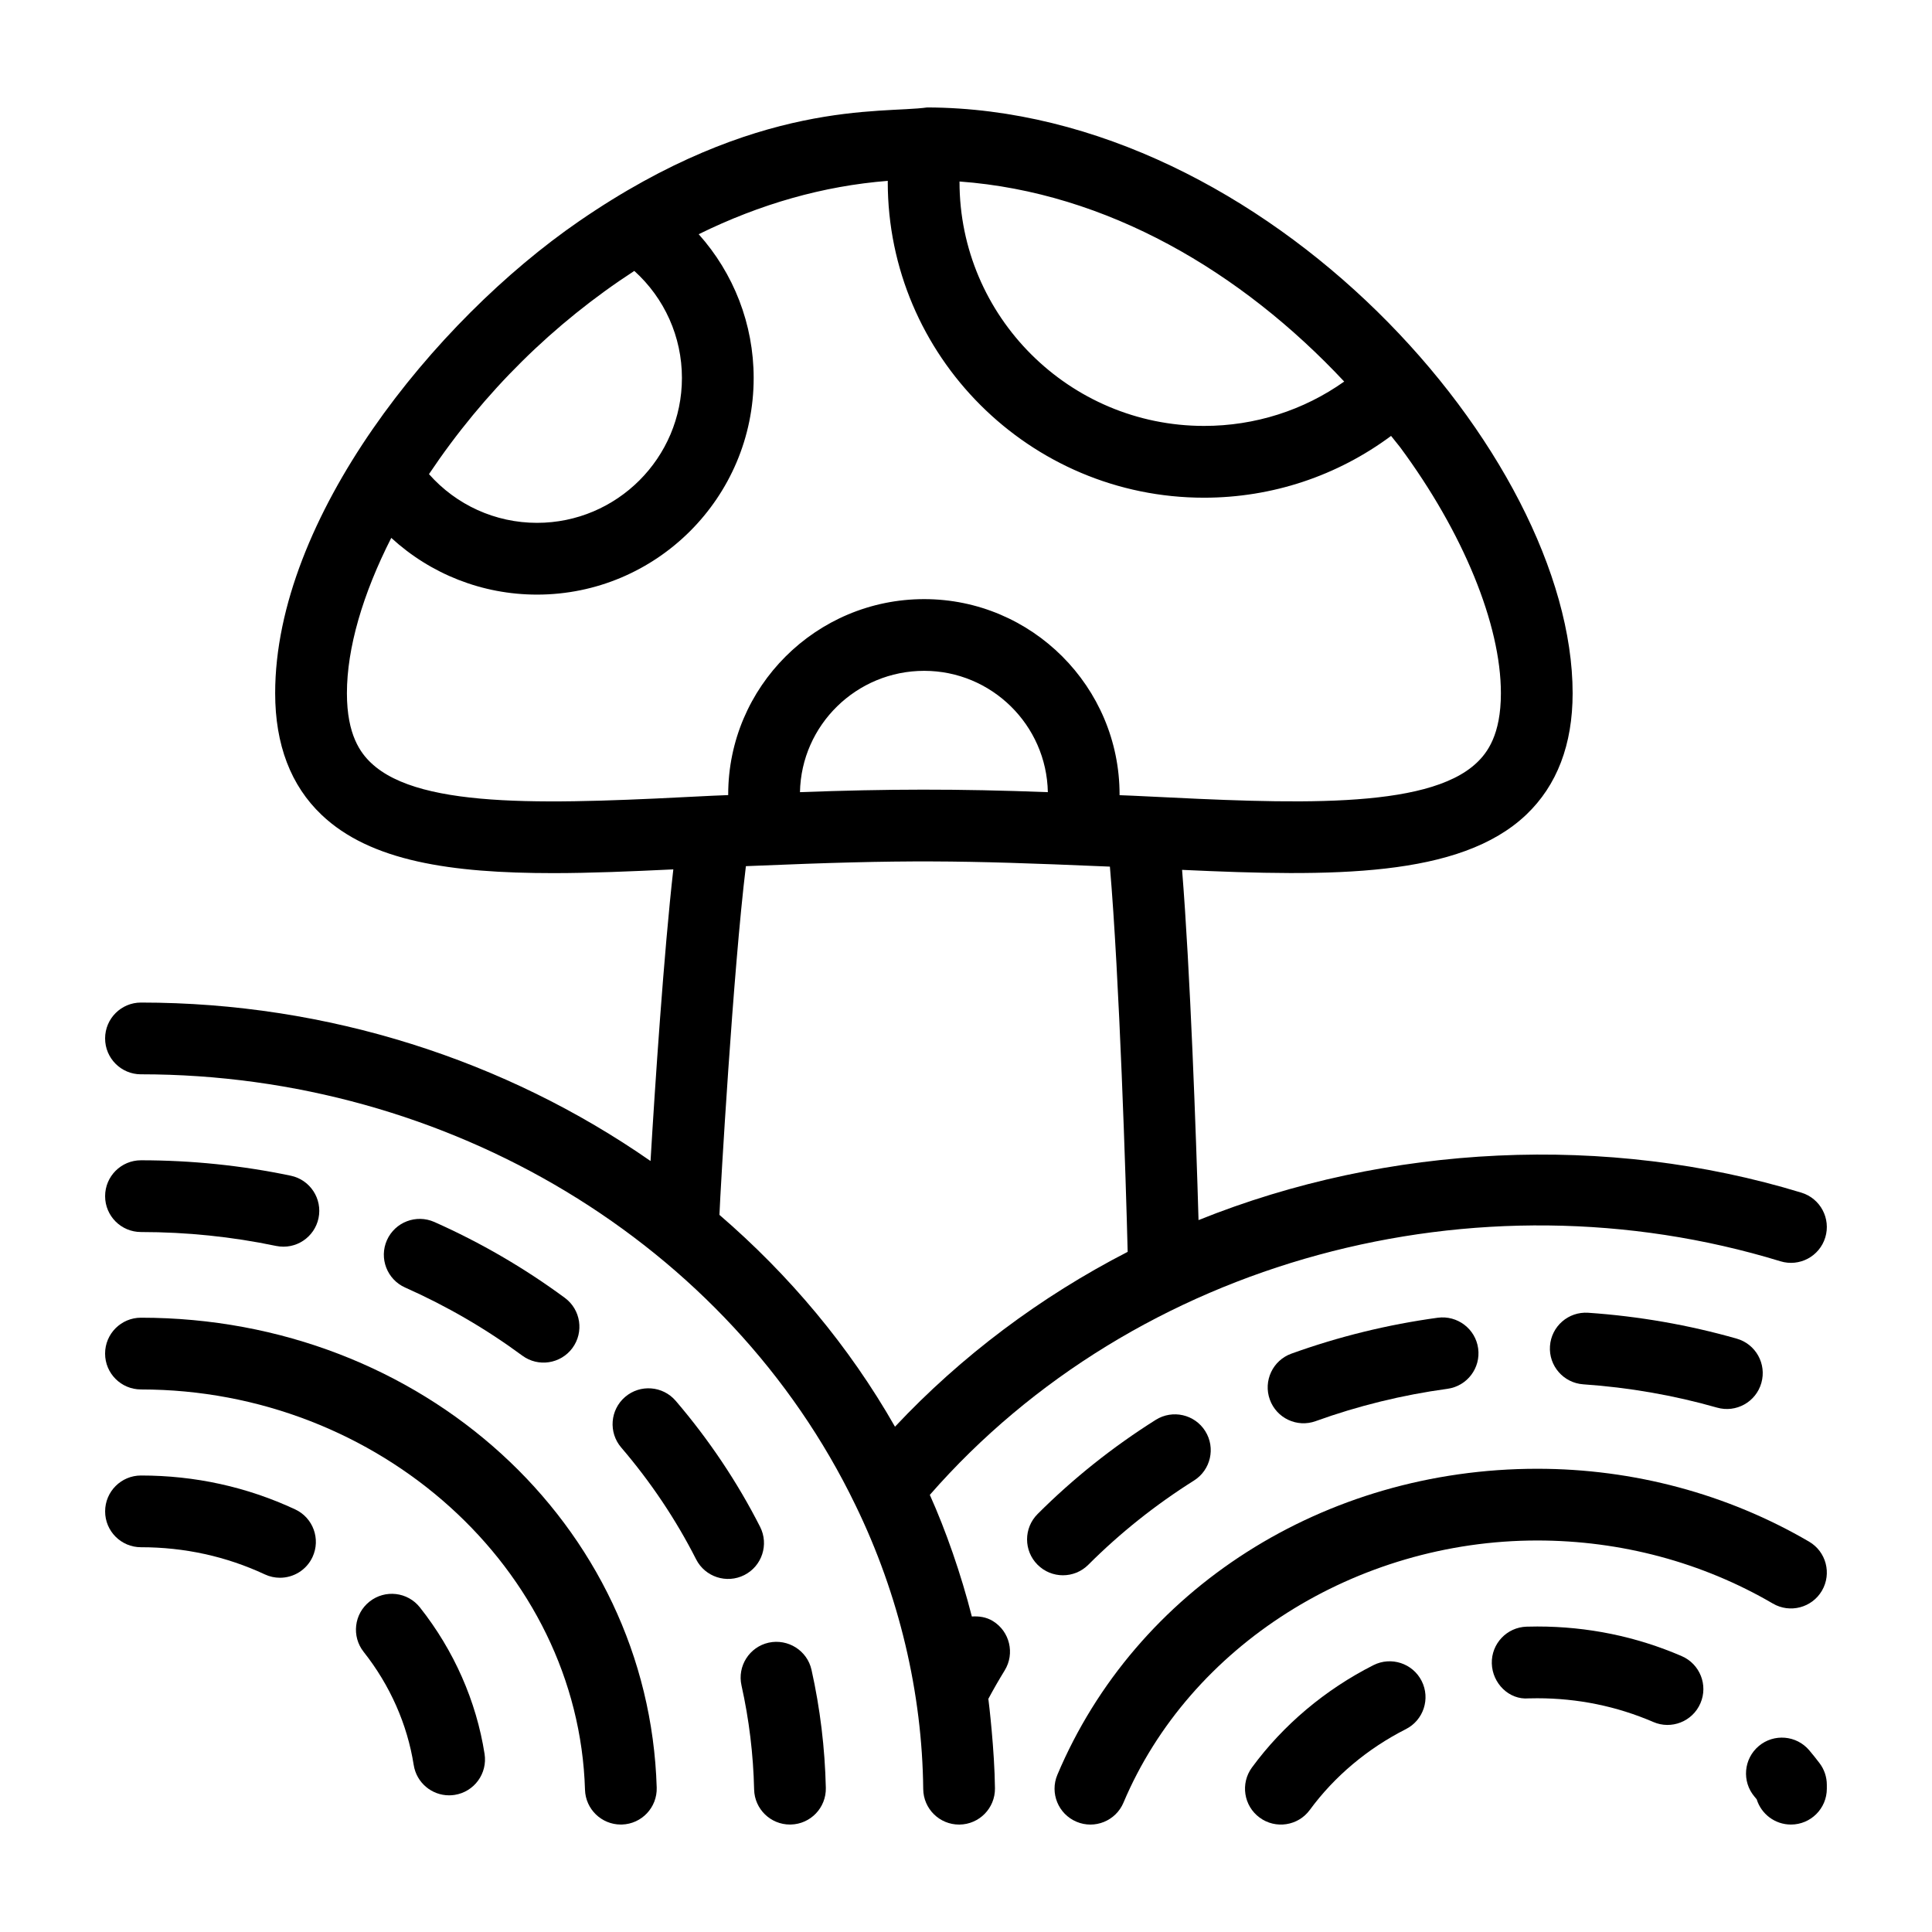 <?xml version="1.0" encoding="UTF-8"?>
<!-- Uploaded to: ICON Repo, www.svgrepo.com, Generator: ICON Repo Mixer Tools -->
<svg fill="#000000" width="800px" height="800px" version="1.1" viewBox="144 144 512 512" xmlns="http://www.w3.org/2000/svg">
 <g>
  <path d="m181.36 428.7c81.52 0 155.82 44.785 189.32 114.12 11.652 23.91 17.719 49.922 17.984 75.301 0.055 5.219 4.297 9.41 9.504 9.41h0.098c5.25-0.055 9.465-4.356 9.41-9.602-0.102-10.047-1.617-22.754-1.75-23.719 1.363-2.555 2.812-5.062 4.332-7.539 2.742-4.473 1.34-10.328-3.133-13.074-1.742-1.066-3.68-1.332-5.574-1.207-2.863-11.246-6.906-22.82-11.137-32.234 54.535-62.406 144.91-86.531 225.43-61.902 5.027 1.531 10.336-1.285 11.871-6.312 1.531-5.023-1.297-10.336-6.312-11.871-51.473-15.727-109.65-12.91-159.78 7.269-0.652-22.852-2.211-66.27-4.359-92.816 39.809 1.848 73.641 2.078 91.215-14.629 8.152-7.762 12.285-18.586 12.285-32.18 0-63.043-81.023-154.96-171.06-155.24-11.969 1.699-45.047-2.34-92.254 30.156-38.363 26.406-80.527 78.664-80.527 125.08 0 13.633 4.141 24.48 12.309 32.238 12.941 12.301 34.273 15.438 61.371 15.438 9.824 0 20.621-0.453 31.836-0.992-2.492 21.938-4.867 57.488-6.039 77.285-38.355-26.691-85.48-41.992-135.04-41.992-5.25 0-9.504 4.258-9.504 9.504-0.004 5.254 4.254 9.512 9.504 9.512zm174.64-74.77c0.34-17.785 14.973-32.152 32.918-32.152 17.863 0 32.434 14.367 32.77 32.152-24.02-0.918-42.562-0.859-65.688 0zm42.277-161.83c39.125 2.856 74.707 23.914 101.95 53.016-10.754 7.625-23.641 11.758-37.133 11.758-35.738 0-64.812-29.008-64.812-64.672v-0.102zm-86.18 23.695c7.988 7.207 12.621 17.438 12.621 28.363 0 21.176-17.23 38.402-38.402 38.402-11.07 0-21.402-4.742-28.633-12.914 14.621-21.816 32.988-39.91 54.414-53.852zm-69.766 130.38c-2.746-2.609-6.394-7.363-6.394-18.461 0-11.922 4.16-26.234 11.754-41.168 10.434 9.57 24.094 15.031 38.625 15.031 31.66 0 57.414-25.754 57.414-57.414 0-14.266-5.301-27.727-14.57-38.094 16.348-8.043 33.039-12.789 50.117-14.141 0 0.094-0.012 0.191-0.012 0.285 0 46.141 37.605 83.684 83.824 83.684 18.09 0 35.32-5.801 49.559-16.375 0.777 1.008 1.652 2.016 2.398 2.996 16.723 22.605 26.707 46.98 26.707 65.199 0 11.055-3.644 15.801-6.383 18.402-13.258 12.617-49.633 10.805-88.078 8.902-2.152-0.117-4.375-0.203-6.602-0.289 0-0.059 0.008-0.113 0.008-0.172 0-28.555-23.23-51.785-51.785-51.785-28.637 0-51.934 23.23-51.934 51.785 0 0.051 0.008 0.098 0.008 0.148l-4.023 0.164h-0.004c-0.027 0-0.055 0.004-0.082 0.004-41.445 2.113-77.266 3.926-90.547-8.703zm99.34 27.367c0.672-0.031 1.395-0.055 2.082-0.086 40.277-1.68 54.418-1.488 93.16 0.156l1.223 0.051c2.508 29.125 4.262 83.625 4.707 102.09-23.145 11.895-44.18 27.695-61.66 46.34-12.16-21.336-28.004-40.191-46.523-56.141 0.25-6.629 3.648-64.902 7.012-92.414z"/>
  <path d="m343.85 618.23c0.117 5.176 4.344 9.293 9.496 9.293 0.074 0 0.148 0 0.219-0.004 5.25-0.117 9.41-4.469 9.289-9.715-0.238-10.535-1.512-21.059-3.793-31.277-1.141-5.125-6.234-8.309-11.348-7.207-5.125 1.141-8.352 6.223-7.207 11.348 2.008 9.004 3.133 18.277 3.344 27.562z"/>
  <path d="m181.36 470.5c12.082 0 24.125 1.238 35.797 3.684 5.277 1.078 10.199-2.328 11.254-7.356 1.07-5.137-2.219-10.18-7.356-11.254-12.949-2.711-26.309-4.086-39.695-4.086-5.25 0-9.504 4.258-9.504 9.504-0.004 5.254 4.254 9.508 9.504 9.508z"/>
  <path d="m246.54 472.66c-2.129 4.801 0.031 10.414 4.828 12.551 10.996 4.883 21.434 10.953 31.035 18.035 4.25 3.137 10.191 2.191 13.293-2.004 3.113-4.223 2.219-10.176-2.004-13.293-10.703-7.898-22.344-14.668-34.598-20.117-4.812-2.117-10.414 0.035-12.555 4.828z"/>
  <path d="m345.43 548.62c-6.031-11.863-13.555-23.098-22.359-33.383-3.422-3.984-9.418-4.453-13.406-1.039-3.988 3.418-4.453 9.418-1.039 13.406 7.832 9.141 14.508 19.109 19.852 29.633 2.375 4.68 8.102 6.539 12.781 4.168 4.684-2.379 6.551-8.102 4.172-12.785z"/>
  <path d="m181.36 512.22c63.129 0 115.92 47.59 117.67 106.08 0.152 5.152 4.379 9.223 9.496 9.223 0.098 0 0.195 0 0.289-0.004 5.25-0.156 9.375-4.539 9.219-9.785-2.094-69.828-62.125-124.53-136.68-124.53-5.25 0-9.504 4.258-9.504 9.504-0.004 5.254 4.254 9.508 9.504 9.508z"/>
  <path d="m241.94 568.43c-4.121 3.254-4.816 9.23-1.559 13.348 6.984 8.832 11.566 19.199 13.258 29.969 0.734 4.688 4.777 8.035 9.375 8.035 0.492 0 0.988-0.039 1.484-0.117 5.184-0.812 8.73-5.672 7.918-10.859-2.191-14-8.113-27.422-17.129-38.816-3.25-4.125-9.23-4.816-13.348-1.559z"/>
  <path d="m181.36 554.03c11.535 0 22.578 2.422 32.82 7.199 1.301 0.609 2.668 0.891 4.016 0.891 3.578 0 7.008-2.027 8.621-5.484 2.219-4.762 0.164-10.414-4.594-12.633-12.781-5.961-26.527-8.98-40.859-8.98-5.25 0-9.504 4.258-9.504 9.504-0.008 5.25 4.25 9.504 9.5 9.504z"/>
  <path d="m492.68 520.61c11.242-4.059 22.988-6.934 34.914-8.562 5.203-0.711 8.844-5.5 8.133-10.703-0.711-5.207-5.527-8.824-10.703-8.133-13.242 1.805-26.293 5.008-38.793 9.52-4.938 1.777-7.496 7.227-5.715 12.164 1.777 4.945 7.227 7.508 12.164 5.715z"/>
  <path d="m432.41 558.68c8.398-8.398 17.82-15.906 28.008-22.32 4.441-2.801 5.777-8.664 2.981-13.109-2.789-4.441-8.664-5.769-13.109-2.981-11.387 7.168-21.922 15.566-31.32 24.965-3.715 3.715-3.715 9.73 0 13.441 3.711 3.715 9.727 3.719 13.441 0.004z"/>
  <path d="m599.03 517.03c5.043 1.449 10.312-1.484 11.746-6.531 1.445-5.051-1.48-10.309-6.531-11.746-12.73-3.633-25.969-5.941-39.352-6.859-5.258-0.348-9.773 3.598-10.133 8.832-0.363 5.234 3.594 9.773 8.832 10.133 12.062 0.828 23.98 2.902 35.438 6.172z"/>
  <path d="m429.28 626.78c4.816 2.039 10.406-0.211 12.453-5.062 17.539-41.555 61.613-69.473 109.66-69.473 22.121 0 43.715 5.777 62.438 16.715 4.531 2.644 10.355 1.117 13-3.41 2.648-4.535 1.125-10.355-3.41-13-21.629-12.633-46.535-19.312-72.027-19.312-56.465 0-106.39 31.832-127.18 81.098-2.039 4.828 0.23 10.402 5.066 12.445z"/>
  <path d="m623.48 607.86c-3.387-4.016-9.395-4.512-13.395-1.133-4.012 3.387-4.519 9.387-1.133 13.395 0.199 0.238 0.395 0.473 0.59 0.711 1.199 3.875 4.812 6.691 9.082 6.691 5.25 0 9.504-4.258 9.504-9.504v-1.02c0-2.074-0.676-4.094-1.934-5.746-0.871-1.152-1.777-2.285-2.715-3.394z"/>
  <path d="m520.75 589.47c-2.371-4.684-8.082-6.551-12.773-4.188-12.789 6.469-23.922 15.848-32.195 27.117-3.106 4.234-2.195 10.184 2.039 13.289 4.219 3.098 10.18 2.203 13.289-2.039 6.512-8.875 15.316-16.273 25.453-21.406 4.684-2.367 6.559-8.086 4.188-12.773z"/>
  <path d="m594.63 595.38c2.086-4.816-0.141-10.41-4.961-12.492-12.062-5.207-24.938-7.848-38.27-7.848l-2.812 0.043c-5.25 0.145-9.387 4.512-9.242 9.762s4.57 9.691 9.762 9.242l2.293-0.031c10.723 0 21.062 2.117 30.742 6.289 4.766 2.074 10.398-0.109 12.488-4.965z"/>
 </g>
</svg>